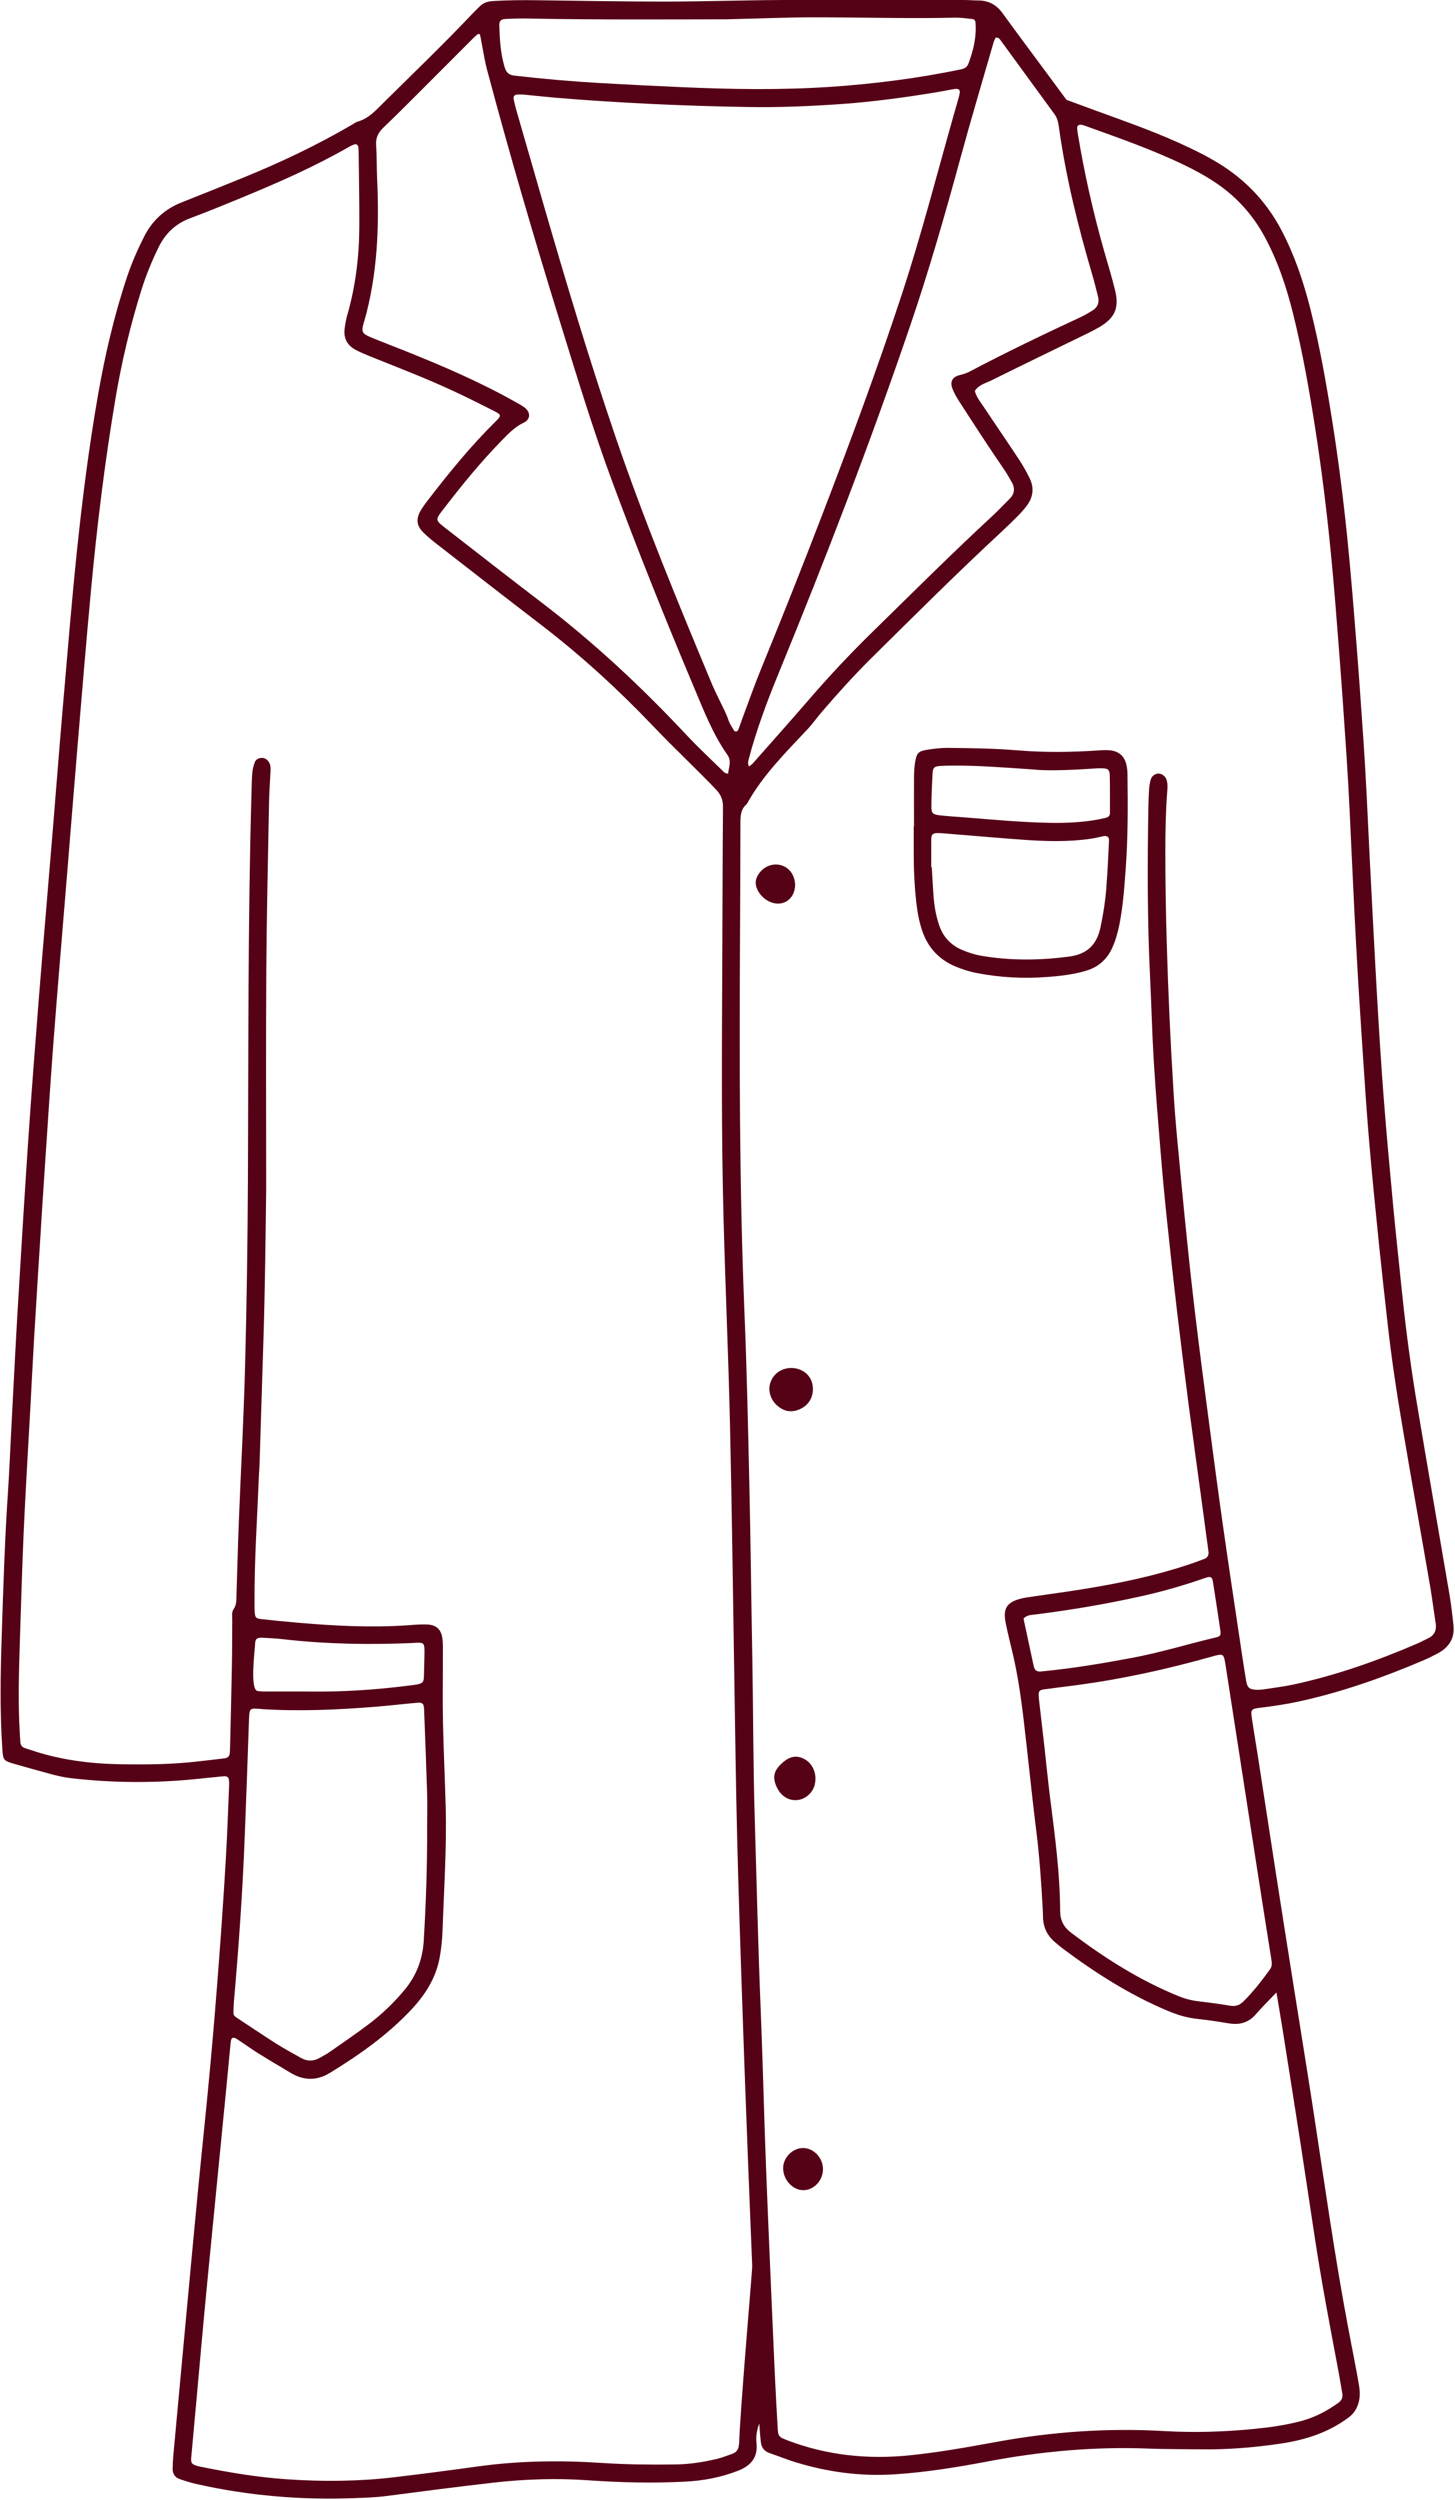 <?xml version="1.0" encoding="UTF-8" standalone="no"?><svg xmlns="http://www.w3.org/2000/svg" xmlns:xlink="http://www.w3.org/1999/xlink" data-name="Слой 1" fill="#560216" height="427.3" preserveAspectRatio="xMidYMid meet" version="1" viewBox="125.7 36.5 248.7 427.3" width="248.7" zoomAndPan="magnify"><g id="change1_1"><path d="m374.14,314.23c-.2-1.67-.37-3.35-.65-5.02-1.85-10.88-3.75-21.76-5.57-32.64-1.06-6.35-1.91-12.74-2.57-19.15-.5-4.88-1.04-9.76-1.5-14.65-.58-6.18-1.15-12.37-1.63-18.56-.44-5.73-.8-11.48-1.13-17.22-.43-7.5-.81-15.01-1.2-22.52-.22-4.29-.41-8.58-.63-12.87-.14-2.76-.3-5.51-.49-8.27-.38-5.51-.75-11.02-1.19-16.52-.48-6.04-.95-12.08-1.56-18.11-.69-6.79-1.54-13.56-2.61-20.3-1.02-6.44-2.15-12.86-3.75-19.18-1.17-4.62-2.69-9.11-4.91-13.35-2.52-4.81-6.1-8.6-10.72-11.44-2.23-1.37-4.57-2.5-6.95-3.57-4.62-2.08-9.4-3.75-14.15-5.48-1.65-.6-3.29-1.21-4.94-1.82-1.09-1.48-2.19-2.96-3.28-4.44-2.55-3.46-5.13-6.89-7.65-10.37-1.03-1.42-2.34-2.15-4.08-2.17-.84,0-1.69-.08-2.53-.08-10.28-.01-20.56-.05-30.84,0-6.75.03-13.5.26-20.25.27-7.29,0-14.57-.14-21.86-.23-2.53-.03-5.06-.02-7.59.14-.9.06-1.64.32-2.26.96-.38.38-.77.75-1.14,1.14-4.96,5.24-10.16,10.23-15.29,15.31-1.3,1.29-2.53,2.68-4.4,3.2-.29.08-.54.28-.81.44-6.03,3.54-12.33,6.53-18.8,9.16-3.48,1.41-6.96,2.82-10.46,4.2-2.92,1.15-5.05,3.12-6.45,5.92-1.11,2.2-2.09,4.44-2.87,6.77-2.22,6.63-3.79,13.43-4.99,20.3-1.54,8.84-2.67,17.74-3.6,26.67-.89,8.62-1.6,17.26-2.34,25.89-.64,7.41-1.21,14.83-1.82,22.24-.76,9.25-1.56,18.49-2.3,27.74-.65,8.18-1.28,16.36-1.84,24.55-.67,9.95-1.27,19.9-1.86,29.85-.41,6.97-.74,13.94-1.11,20.91-.16,3.14-.29,6.28-.5,9.42-.56,8.27-.81,16.55-1.08,24.83-.21,6.36-.32,12.73.1,19.09.14,2.03.14,2.14,2.05,2.69,2.14.61,4.28,1.22,6.43,1.79,1.04.27,2.09.51,3.15.64,6.96.81,13.92.88,20.9.22,1.76-.17,3.51-.37,5.26-.53.73-.06.95.18.98.93.01.23,0,.46,0,.69-.18,4.06-.3,8.13-.54,12.18-.34,5.82-.73,11.63-1.17,17.45-.47,6.27-.98,12.54-1.56,18.8-.65,7.02-1.4,14.04-2.08,21.06-.7,7.25-1.36,14.51-2.04,21.76-.72,7.71-1.43,15.42-2.14,23.14-.07.76-.1,1.53-.12,2.3-.02.86.37,1.51,1.18,1.79,1.01.36,2.04.67,3.08.9,8.81,1.97,17.73,2.71,26.74,2.37,1.84-.07,3.68-.12,5.51-.36,6.08-.79,12.16-1.59,18.26-2.28,5.42-.62,10.85-.8,16.31-.41,5.51.39,11.04.51,16.56.23,3.08-.16,6.08-.73,8.97-1.85,2.16-.84,3.44-2.21,3.19-4.7-.11-1.05-.01-2.12.47-3.39.1,1.26.15,2.25.28,3.23.11.9.6,1.54,1.51,1.84,1.45.49,2.87,1.08,4.34,1.53,5.55,1.71,11.2,2.47,17.02,2.09,5.37-.35,10.67-1.21,15.94-2.21,9.08-1.72,18.22-2.55,27.46-2.19,2.99.12,5.98.09,8.97.13,4.54.06,9.04-.31,13.53-.97,4.22-.62,8.21-1.87,11.69-4.48.85-.63,1.32-1.35,1.65-2.36.46-1.41.2-2.74-.04-4.08-.51-2.87-1.09-5.72-1.63-8.59-2.37-12.51-4.12-25.12-6.05-37.69-1.11-7.2-2.28-14.39-3.42-21.58-1.01-6.36-2.01-12.72-3-19.09-1.01-6.51-2.01-13.03-3.01-19.55-.34-2.2-.72-4.39-1.04-6.59-.2-1.37-.15-1.58,1.3-1.75,2.28-.27,4.56-.61,6.81-1.1,7.37-1.61,14.44-4.12,21.36-7.08.77-.33,1.53-.72,2.27-1.11,1.95-1.03,2.98-2.6,2.71-4.87ZM295.53,43.73c.08-.29.24-.55.36-.8.52-.06.72.29.94.59,3.03,4.15,6.05,8.31,9.09,12.46.48.65.65,1.37.76,2.14,1.2,8.68,3.31,17.16,5.78,25.55.35,1.18.63,2.37.93,3.56.25,1.02-.1,1.82-.99,2.36-.65.4-1.31.8-2.01,1.12-6.4,2.98-12.76,6.03-19,9.32-.55.29-1.13.44-1.73.6-1.19.31-1.61,1.14-1.17,2.27.27.71.65,1.39,1.06,2.04,1.66,2.58,3.33,5.15,5.02,7.71.97,1.47,1.99,2.92,2.96,4.39.38.57.71,1.18,1.06,1.78.63,1.06.58,2.03-.32,2.93-.98.97-1.92,1.99-2.93,2.92-6.99,6.46-13.72,13.19-20.52,19.84-3.79,3.71-7.41,7.56-10.87,11.58-3.16,3.66-6.38,7.26-9.58,10.89-.14.16-.34.28-.65.52-.26-.56-.12-.93-.03-1.3,1.33-5.05,3.17-9.93,5.15-14.76,8.03-19.58,15.64-39.33,22.47-59.37,3.19-9.37,5.92-18.87,8.52-28.42,1.81-6.66,3.79-13.27,5.7-19.9Zm-43.08,115.98c-.19.5-.36,1.01-.56,1.51-.13.33-.55.41-.72.13-.35-.59-.76-1.17-.97-1.81-.34-1.03-.84-1.97-1.31-2.94-.5-1.03-1.02-2.06-1.47-3.12-5.81-13.93-11.58-27.89-16.46-42.18-4.53-13.27-8.55-26.71-12.45-40.18-1.51-5.23-3.02-10.45-4.52-15.68-.19-.66-.36-1.33-.49-2.01-.08-.43.12-.74.6-.77.46-.02.92,0,1.04,0,2.09.2,3.84.4,5.6.55,10.93.9,21.88,1.4,32.84,1.58,5.37.09,10.73-.14,16.08-.52,5.36-.39,10.67-1.11,15.97-1.98,1.06-.17,2.11-.4,3.17-.57.86-.14,1.1.14.87,1.04-.26,1.04-.58,2.07-.87,3.1-2.93,10.32-5.59,20.71-8.94,30.91-4.24,12.89-8.96,25.6-13.83,38.26-3.3,8.58-6.69,17.13-10.18,25.64-1.22,2.98-2.28,6.02-3.41,9.03Zm-40.32-119.97c1.38-.07,2.76-.1,4.14-.07,11.81.23,23.61.14,33.65.13,6.13-.15,10.5-.34,14.87-.34,8.05,0,16.1.24,24.14.06.99-.02,1.98.13,2.97.23.34.03.52.28.54.63.2,2.41-.36,4.69-1.18,6.93-.25.67-.65.91-1.33,1.05-7.29,1.51-14.65,2.46-22.08,2.97-8.51.58-17.01.45-25.51.07-4.59-.2-9.19-.43-13.78-.69-4.97-.28-9.94-.71-14.89-1.28-1-.11-1.43-.52-1.72-1.47-.69-2.31-.83-4.67-.9-7.04-.02-.84.23-1.13,1.06-1.17Zm-24.17,51.68c2.27-8,2.58-16.17,2.2-24.41-.09-1.92-.04-3.84-.17-5.75-.09-1.28.42-2.17,1.31-3.02,2-1.9,3.95-3.86,5.9-5.81,3.15-3.14,6.29-6.3,9.43-9.44.22-.22.44-.43.68-.61.1-.07.3-.09.4-.04.11.06.72,4.13,1.21,5.97,3.85,14.45,8.04,28.79,12.46,43.07,2.86,9.23,5.65,18.48,9.01,27.54,4.37,11.79,9.05,23.46,13.93,35.05,1.66,3.94,3.21,7.98,5.7,11.52.79,1.12.23,2.13.13,3.26-.37-.13-.55-.14-.64-.23-2.19-2.15-4.44-4.24-6.54-6.48-7.67-8.2-15.85-15.82-24.78-22.63-5.3-4.05-10.57-8.15-15.83-12.25-2.45-1.91-2.4-1.64-.56-4.04,3-3.89,6.11-7.69,9.54-11.21,1.17-1.2,2.31-2.43,3.89-3.18,1.18-.55,1.19-1.78.13-2.59-.55-.41-1.18-.72-1.78-1.06-6.1-3.43-12.52-6.16-19-8.75-1.71-.68-3.43-1.33-5.13-2.03-1.94-.8-2.06-.96-1.51-2.89Zm64.05,362.73c-.02.9-.37,1.45-1.18,1.74-.87.3-1.73.65-2.62.86-2.32.55-4.67.91-7.05.94-4.22.06-8.43.02-12.65-.26-7.06-.47-14.1-.37-21.13.6-4.71.65-9.42,1.27-14.14,1.83-6.19.74-12.39.79-18.61.36-4.76-.33-9.44-1.1-14.1-2.03-.38-.08-.75-.14-1.12-.25-.96-.28-1.11-.5-1.02-1.47.3-3.36.62-6.72.92-10.08.41-4.51.8-9.01,1.22-13.52.35-3.82.73-7.63,1.1-11.45.39-4.04.79-8.09,1.19-12.13.55-5.57,1.09-11.14,1.64-16.71.23-2.37.44-4.73.68-7.1.07-.75.43-.91,1.08-.48,1.16.75,2.27,1.57,3.44,2.31,1.89,1.18,3.8,2.31,5.71,3.45,2.24,1.35,4.5,1.38,6.74,0,5.05-3.1,9.87-6.49,13.94-10.85,2.4-2.57,4.22-5.47,4.83-8.99.26-1.51.42-3.04.47-4.57.24-7.05.72-14.1.53-21.16-.13-4.75-.36-9.51-.46-14.26-.08-3.83-.01-7.66-.02-11.49,0-1,.05-2-.09-2.98-.22-1.54-1.08-2.27-2.66-2.33-.99-.03-1.99.04-2.99.12-6.45.47-12.88.12-19.3-.44-1.99-.17-3.97-.37-5.95-.59-1-.11-1.12-.28-1.18-1.32-.03-.46-.02-.92-.02-1.38-.05-7.29.46-14.57.75-21.85.03-.69.09-1.38.11-2.07.22-7.05.44-14.11.66-21.16.27-8.51.36-17.03.47-25.54,0-12.5-.06-25.01.02-37.51.06-9.59.29-19.18.47-28.76.03-1.76.17-3.52.25-5.29.02-.54.04-1.08-.26-1.56-.3-.5-.74-.79-1.32-.75-.48.03-.93.28-1.1.73-.22.56-.38,1.17-.43,1.77-.1,1.15-.11,2.3-.14,3.45-.63,22.01-.51,44.03-.61,66.05-.05,10.66-.21,21.33-.49,31.99-.23,8.89-.72,17.78-1.07,26.67-.16,4.06-.26,8.13-.39,12.19-.03.91.06,1.83-.51,2.66-.36.52-.22,1.19-.22,1.8-.02,2.53-.01,5.06-.06,7.59-.08,4.68-.2,9.36-.31,14.03,0,.38-.03.77-.05,1.15-.03.55-.38.83-.87.9-1.52.19-3.05.35-4.57.53-4.43.51-8.88.56-13.33.48-5.24-.1-10.39-.76-15.38-2.48-.29-.1-.58-.19-.88-.28-.5-.16-.73-.53-.77-1.03-.05-.61-.07-1.22-.11-1.84-.28-4.83-.15-9.66,0-14.49.22-6.52.39-13.04.68-19.55.32-7.13.76-14.25,1.15-21.37.21-3.91.4-7.81.63-11.72.38-6.35.78-12.71,1.18-19.06.18-2.91.36-5.82.56-8.73.51-7.58.99-15.15,1.56-22.73.72-9.41,1.52-18.8,2.29-28.21.62-7.57,1.22-15.14,1.85-22.7.75-8.86,1.47-17.73,2.3-26.59,1.01-10.84,2.33-21.65,4.13-32.39,1.08-6.43,2.57-12.77,4.54-19,.77-2.42,1.73-4.75,2.84-7.03,1.16-2.39,2.9-4.08,5.42-5.02,3.01-1.13,6-2.35,8.97-3.58,6.17-2.55,12.28-5.23,18.08-8.56.33-.19.68-.36,1.04-.48.34-.11.58.09.65.43.05.22.06.46.06.68.05,4.3.14,8.59.12,12.89-.02,5.16-.64,10.25-2.07,15.22-.21.73-.34,1.49-.44,2.25-.21,1.62.42,2.86,1.86,3.63.81.43,1.66.79,2.51,1.13,4.77,1.92,9.57,3.75,14.23,5.92,2.36,1.1,4.69,2.27,7.02,3.45,1.15.59,1.17.78.32,1.62-4.28,4.21-8.06,8.84-11.71,13.59-.47.61-.93,1.23-1.3,1.89-.74,1.34-.61,2.48.46,3.56.75.76,1.59,1.44,2.44,2.1,5.87,4.57,11.74,9.14,17.65,13.67,6.9,5.29,13.29,11.13,19.28,17.42,3.49,3.67,7.19,7.12,10.69,10.77.87.91,1.23,1.79,1.22,3.03-.07,8.9-.08,17.8-.12,26.7-.07,14.58-.17,29.15.22,43.73.31,11.73.83,23.46,1.1,35.19.33,14.27.49,28.53.73,42.8.15,9.2.26,18.41.49,27.61.24,9.74.57,19.48.9,29.21.28,8.28.59,16.56.91,24.84.24,6.44.51,12.88.77,19.31.02.54-2.11,25.11-2.24,30.33Zm-81.69-125.56c6.52.42,13.02.13,19.52-.39,2.37-.19,4.73-.47,7.09-.68.99-.09,1.22.1,1.26,1.14.19,4.82.37,9.65.52,14.47.06,1.91,0,3.83,0,5.75.02,6.44-.19,12.87-.58,19.3-.19,3.17-1.25,5.97-3.28,8.41-1.82,2.19-3.87,4.16-6.14,5.87-2.2,1.66-4.48,3.21-6.74,4.79-.5.35-1.05.62-1.58.93-1.09.64-2.18.64-3.27.02-1.4-.8-2.82-1.55-4.18-2.41-2.33-1.48-4.61-3.03-6.91-4.54-.29-.19-.43-.42-.42-.74.01-.61.02-1.23.07-1.84.82-9.39,1.49-18.79,1.85-28.21.26-6.66.51-13.32.73-19.98.07-2.13.1-2.03,2.06-1.91Zm-1.02-11.05c.02-.95.28-1.18,1.29-1.14,1.22.06,2.45.13,3.66.27,7.24.83,14.51.94,21.78.64.31-.01.61-.05.92-.06,1.12-.03,1.3.13,1.31,1.33,0,1.07-.04,2.14-.07,3.21-.07,2.5.2,2.43-2.54,2.78-5.77.74-11.58,1.12-17.41,1.02-2.45,0-4.9,0-7.35,0-.38,0-.77-.04-1.14-.08-1.4-.16-.47-7.05-.45-7.97Zm171.14,37.51c.82,5.3,1.66,10.59,2.5,15.89.06.38.12.76.13.84.05.7-.09,1.02-.33,1.35-1.4,1.92-2.84,3.8-4.55,5.47-.67.66-1.37.84-2.28.68-1.73-.3-3.48-.52-5.23-.73-1.23-.14-2.41-.43-3.55-.9-6.65-2.71-12.65-6.52-18.35-10.84-1.26-.95-1.86-2.1-1.87-3.71-.03-6.45-.89-12.83-1.7-19.22-.37-2.89-.65-5.78-.97-8.68-.3-2.66-.61-5.33-.92-7.99-.03-.3-.07-.61-.08-.92-.03-.73.14-.96.88-1.06,1.82-.25,3.65-.47,5.47-.71,7.84-1.03,15.53-2.73,23.14-4.87,2.15-.6,2.13-.6,2.47,1.55,1.76,11.27,3.49,22.55,5.24,33.83Zm-38.02-33.65c-.6-2.76-1.18-5.52-1.77-8.27.6-.67,1.4-.62,2.15-.72,6.08-.77,12.11-1.79,18.09-3.13,3.36-.75,6.67-1.69,9.94-2.8.36-.12.72-.26,1.09-.37.72-.21.97-.08,1.1.69.44,2.8.87,5.59,1.28,8.4.11.77-.04.98-.74,1.14-4.76,1.12-9.45,2.58-14.26,3.48-5.04.95-10.09,1.8-15.2,2.3-.23.02-.46.06-.68.06-.54,0-.87-.29-.98-.78Zm67.36-4.89c-.63.29-1.23.63-1.86.9-6.85,2.95-13.85,5.42-21.15,6.99-1.65.35-3.32.56-4.99.81-.45.07-.92.1-1.38.08-1.13-.05-1.5-.36-1.69-1.47-.33-1.97-.63-3.94-.92-5.91-1.04-6.98-2.1-13.95-3.09-20.94-.87-6.15-1.68-12.31-2.49-18.46-.72-5.47-1.44-10.95-2.1-16.43-.57-4.72-1.09-9.45-1.57-14.18-.59-5.72-1.12-11.45-1.66-17.17-.23-2.44-.42-4.89-.57-7.34-.54-8.57-.93-17.16-1.18-25.75-.15-5.14-.24-10.28-.24-15.42,0-3.38.05-6.75.3-10.12.06-.76.15-1.53-.08-2.29-.19-.61-.76-1.08-1.33-1.1-.59-.03-1.19.37-1.38,1.01-.15.51-.25,1.05-.28,1.58-.08,1.07-.11,2.15-.13,3.22-.17,9.67-.18,19.33.29,28.99.23,4.83.35,9.66.64,14.48.32,5.21.75,10.4,1.18,15.6.31,3.82.67,7.64,1.07,11.45.53,5.11,1.09,10.22,1.69,15.32.65,5.48,1.33,10.96,2.04,16.44.82,6.23,1.69,12.46,2.53,18.69.28,2.05.54,4.1.83,6.16.09.62-.14,1.06-.71,1.28-.93.36-1.87.7-2.81,1.01-5.77,1.91-11.69,3.15-17.68,4.12-3.25.53-6.52.96-9.78,1.44-.38.06-.76.13-1.13.23-2.32.6-3.03,1.65-2.57,4.04.41,2.1.97,4.18,1.44,6.28,1.09,4.95,1.61,9.99,2.18,15.02.54,4.72,1.01,9.46,1.61,14.17.56,4.42.86,8.85,1.11,13.29.03.54.05,1.07.06,1.61.03,1.81.77,3.25,2.16,4.39.41.34.82.7,1.25,1.02,5.61,4.19,11.49,7.93,17.97,10.64,1.57.66,3.16,1.15,4.86,1.34,1.83.2,3.65.46,5.46.77,1.9.33,3.46-.1,4.74-1.61.98-1.15,2.08-2.21,3.46-3.66.41,2.46.75,4.41,1.06,6.37,1.04,6.59,2.09,13.18,3.11,19.77.82,5.3,1.6,10.61,2.41,15.92,1.14,7.5,2.56,14.96,3.97,22.42.26,1.36.47,2.72.71,4.08.12.68-.12,1.16-.68,1.57-1.95,1.4-4.03,2.5-6.37,3.12-2.61.69-5.26,1.07-7.93,1.33-5.12.51-10.26.68-15.4.38-9.62-.56-19.16.1-28.63,1.83-4.98.91-9.96,1.81-15,2.32-7.13.72-14.09,0-20.82-2.56-.29-.11-.57-.23-.85-.35-.46-.2-.72-.55-.77-1.05-.02-.23-.05-.46-.06-.69-.17-3.06-.35-6.13-.49-9.19-.43-9.66-.85-19.31-1.25-28.97-.18-4.37-.34-8.74-.49-13.11-.22-6.52-.38-13.04-.65-19.55-.46-11.35-.73-22.69-1.06-34.04-.26-8.97-.24-17.95-.4-26.92-.18-9.74-.28-19.48-.5-29.23-.22-9.89-.43-19.79-.84-29.68-.88-21.47-.87-42.95-.76-64.43.03-6.37.07-12.74.07-19.1,0-1.26.02-2.47,1.09-3.35,2.7-4.9,6.64-8.8,10.42-12.83.84-.9,1.54-1.91,2.33-2.83,2.75-3.2,5.57-6.34,8.57-9.31,7.37-7.28,14.7-14.6,22.3-21.64.96-.89,1.89-1.8,2.81-2.73.48-.49.94-1.01,1.36-1.56,1.14-1.46,1.38-3.07.57-4.75-.53-1.1-1.14-2.18-1.81-3.2-1.98-3.01-4.03-5.98-6.02-8.98-.59-.88-1.29-1.71-1.55-2.78.66-1.05,1.85-1.31,2.84-1.8,4.94-2.46,9.92-4.86,14.88-7.28,1.24-.61,2.5-1.18,3.68-1.89,2.57-1.55,3.29-3.26,2.57-6.22-.52-2.16-1.18-4.29-1.79-6.42-1.92-6.71-3.46-13.52-4.59-20.41-.05-.3-.09-.61-.1-.91-.02-.38.23-.55.56-.56.22,0,.46.06.67.14,5.77,2.08,11.57,4.09,17.1,6.76,1.87.9,3.68,1.89,5.4,3.05,3.5,2.37,6.25,5.4,8.27,9.11,2.29,4.21,3.79,8.72,4.93,13.34,1.6,6.48,2.76,13.05,3.78,19.64,1.06,6.82,1.91,13.67,2.59,20.54.62,6.18,1.08,12.38,1.56,18.57.43,5.58.81,11.17,1.18,16.75.2,2.98.37,5.97.51,8.96.37,7.58.69,15.17,1.1,22.75.35,6.59.77,13.17,1.21,19.75.33,4.97.66,9.95,1.09,14.92.49,5.73,1.07,11.45,1.65,17.18.46,4.5.97,9,1.47,13.49.66,5.95,1.56,11.86,2.56,17.76,1.53,9.07,3.16,18.13,4.72,27.19.35,2.04.59,4.1.92,6.14.2,1.21-.15,2.11-1.3,2.64Z"/></g><g id="change1_2"><path d="m318.2,167.05c-.35-1.3-1.2-2.09-2.58-2.29-.77-.11-1.53-.04-2.29,0-4.52.3-9.05.36-13.56-.01-4.06-.34-8.11-.4-12.18-.43-1.14,0-2.3.14-3.43.32-1.47.24-1.78.57-2.03,2.06-.14.83-.19,1.68-.2,2.52-.02,2.84,0,5.67,0,8.51h-.05c0,1.46,0,2.91,0,4.37,0,2.91.12,5.82.45,8.72.19,1.68.5,3.34,1.06,4.93.98,2.74,2.81,4.71,5.49,5.87,1.2.52,2.44.92,3.72,1.17,4.01.78,8.06,1,12.13.68,2.22-.17,4.42-.41,6.57-1.05,2.13-.63,3.61-1.93,4.52-3.94.57-1.27.94-2.59,1.21-3.94.62-3.09.84-6.22,1.07-9.36.41-5.44.39-10.88.32-16.32,0-.61-.07-1.23-.23-1.82Zm-3.38,21.11c-.19,2.28-.53,4.55-1.01,6.8-.63,3-2.28,4.62-5.39,5.03-4.97.65-9.91.71-14.86-.12-1.21-.2-2.38-.57-3.51-1.06-1.85-.82-3.12-2.18-3.79-4.09-.58-1.67-.87-3.41-1-5.17-.12-1.6-.19-3.21-.29-4.81-.03,0-.06,0-.09,0,0-1.61-.02-3.21,0-4.82.02-.85.27-1.04,1.14-1.04.38,0,.77.03,1.15.06,4.42.36,8.84.75,13.27,1.07,3.9.28,7.8.41,11.69-.16.75-.11,1.5-.31,2.25-.45.56-.1.91.17.88.74-.13,2.67-.24,5.35-.46,8.02Zm.61-12.74c0,.56-.34.77-.85.89-3.09.71-6.22.87-9.37.82-4.83-.08-9.64-.54-14.46-.92-1.45-.12-2.91-.2-4.36-.36-1.27-.14-1.51-.37-1.49-1.56.02-1.92.1-3.83.21-5.74.05-.83.33-1.07,1.16-1.13.84-.06,1.68-.07,2.53-.07,3.91-.02,7.82.26,13.63.67,2.07.23,6.06.12,10.04-.16.54-.04,1.07-.06,1.61-.05.98.01,1.29.24,1.31,1.19.05,2.15.03,4.29.03,6.44Z"/></g><g id="change1_3"><path d="m262.25,277.41c1.54-.62,2.42-1.93,2.4-3.56-.05-4.1-5.78-4.85-7.22-1.2-.51,1.29-.13,2.92,1.01,3.98,1.1,1.01,2.36,1.37,3.81.78Z"/></g><g id="change1_4"><path d="m264.97,341.46c.42-1.74-.32-3.54-1.77-4.32-1.41-.76-2.67-.47-4.08.93-1.16,1.15-1.37,2.21-.72,3.72.65,1.51,1.88,2.39,3.31,2.37,1.53-.02,2.9-1.16,3.27-2.7Z"/></g><g id="change1_5"><path d="m263.85,403.74c-2.18-.65-4.26,1.25-4.29,3.25-.03,2.05,1.64,3.85,3.49,3.83,1.83-.03,3.38-1.75,3.32-3.7-.05-1.56-1.13-2.96-2.52-3.37Z"/></g><g id="change1_6"><path d="m261.62,187.73c-.02-.15-.03-.38-.07-.6-.59-3.47-4.9-3.89-6.44-.79-.81,1.62.59,3.49,1.99,4.2,2.23,1.12,4.46-.23,4.51-2.8Z"/></g></svg>